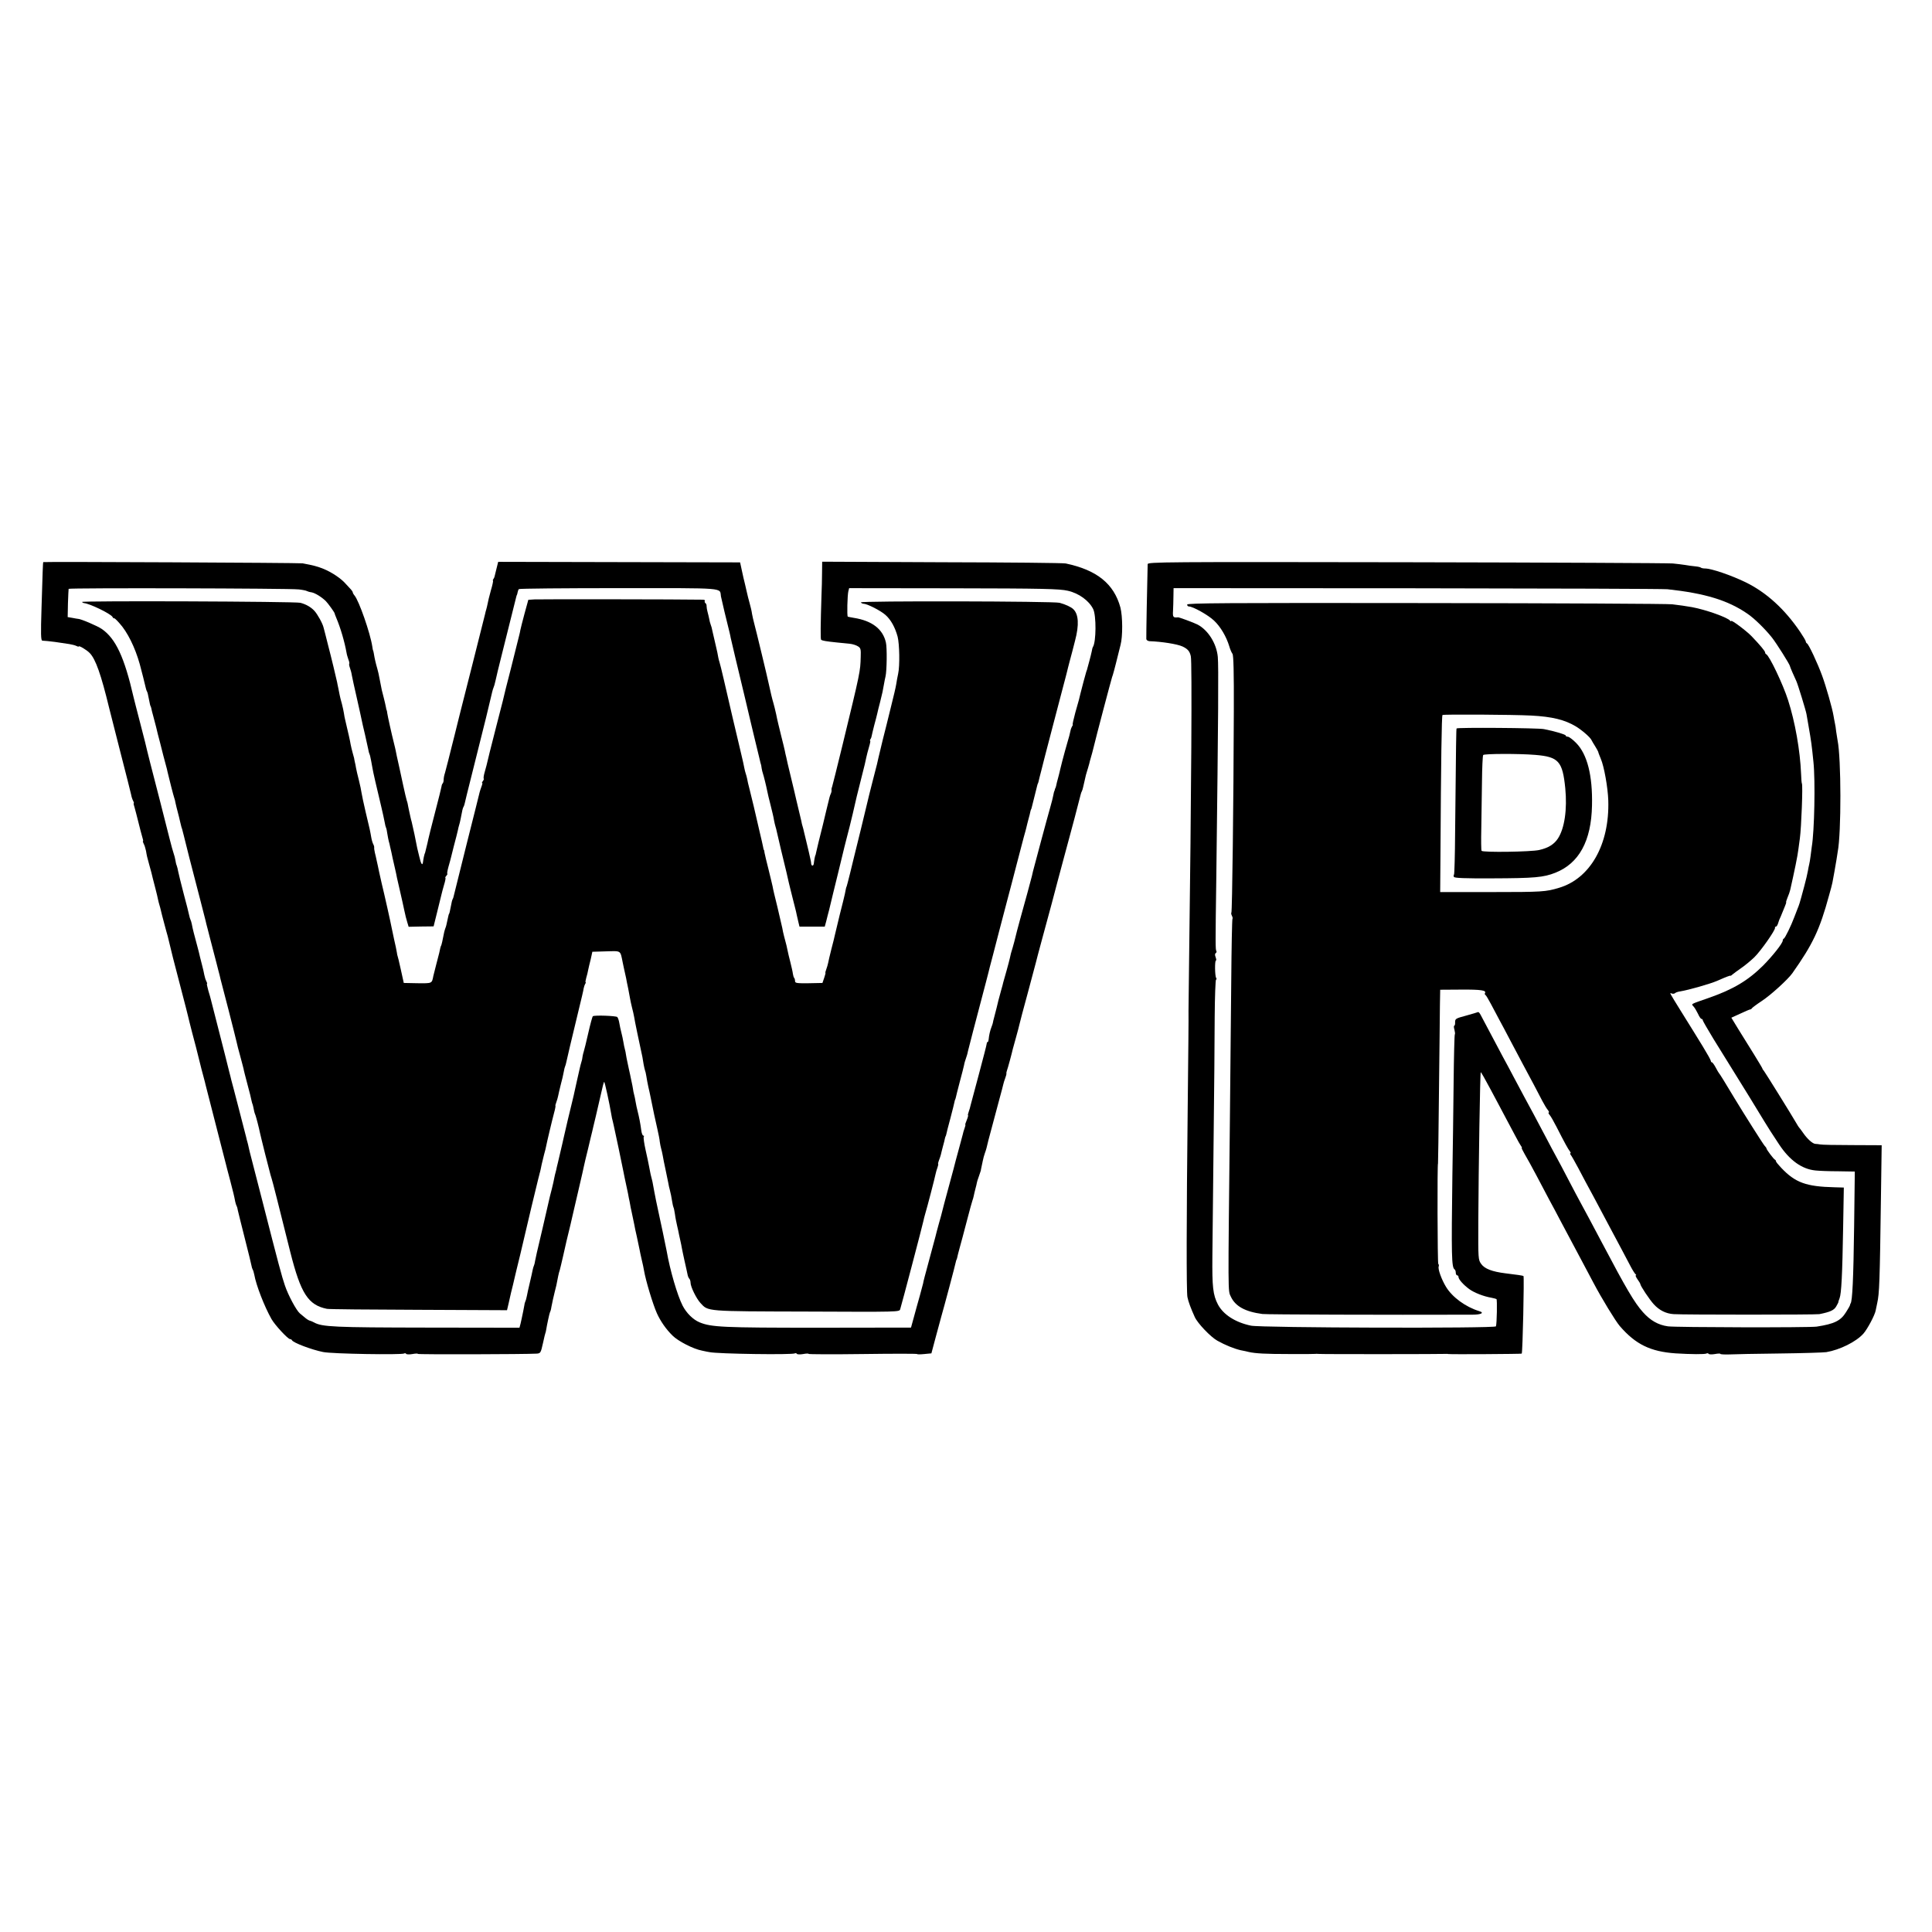<?xml version="1.0" standalone="no"?>
<!DOCTYPE svg PUBLIC "-//W3C//DTD SVG 20010904//EN"
 "http://www.w3.org/TR/2001/REC-SVG-20010904/DTD/svg10.dtd">
<svg version="1.0" xmlns="http://www.w3.org/2000/svg"
 width="1424pt" height="1424pt" viewBox="0 0 1424 1424"
 preserveAspectRatio="xMidYMid meet">
<g transform="translate(0,1424) scale(0.1,-0.1)"
fill="#000000" stroke="none">
<path d="M319 10097 c-3 -3 -5 -79 -13 -339 -6 -193 -5 -238 6 -240 7 0 24 -2
38 -3 23 -2 72 -8 160 -22 19 -3 43 -9 53 -14 9 -5 17 -7 17 -4 0 10 59 -25
81 -48 44 -45 84 -159 144 -407 2 -8 38 -150 80 -315 43 -165 79 -311 82 -324
2 -13 8 -32 14 -43 5 -10 8 -18 5 -18 -3 0 0 -15 6 -32 5 -18 18 -67 28 -108
10 -41 23 -90 28 -107 6 -18 9 -33 6 -33 -3 0 0 -8 5 -19 6 -10 13 -33 17 -52
7 -42 8 -44 23 -99 7 -25 15 -53 17 -62 7 -30 12 -50 29 -115 9 -35 18 -72 20
-84 2 -11 7 -29 10 -39 3 -10 8 -27 10 -37 2 -10 13 -54 25 -98 12 -44 23 -87
26 -95 27 -112 36 -147 39 -160 3 -13 73 -282 96 -370 5 -19 12 -46 15 -60 3
-13 16 -67 30 -120 14 -52 27 -102 29 -110 2 -8 11 -44 20 -80 9 -36 18 -72
20 -80 2 -8 9 -35 16 -60 7 -25 13 -50 14 -55 3 -10 33 -130 105 -410 23 -88
43 -167 45 -175 2 -8 15 -60 30 -115 25 -97 30 -115 39 -163 3 -12 7 -26 10
-30 3 -5 7 -19 9 -33 3 -13 26 -107 52 -209 26 -102 48 -192 49 -200 1 -9 5
-20 8 -26 4 -6 9 -23 12 -38 14 -80 75 -236 127 -328 24 -43 121 -148 137
-148 6 0 12 -4 14 -8 7 -18 144 -70 229 -87 64 -14 579 -22 598 -11 5 4 12 2
15 -3 3 -4 24 -5 46 -1 22 4 40 5 40 1 0 -5 788 -3 875 2 29 2 31 5 47 77 9
41 17 75 18 75 1 0 3 9 5 20 7 43 25 127 29 134 3 4 8 21 10 37 10 50 14 68
24 109 10 38 15 58 27 123 3 15 8 33 11 41 2 8 14 55 25 105 26 116 23 103 53
226 13 58 27 116 30 130 3 14 19 84 36 155 17 72 32 139 34 150 2 11 16 70 31
130 14 61 28 117 30 125 2 8 13 58 26 110 12 52 30 130 40 173 9 43 19 81 22
83 4 4 40 -162 53 -241 2 -16 7 -37 10 -47 2 -9 6 -25 8 -35 2 -10 18 -85 36
-168 17 -82 33 -159 35 -170 2 -11 6 -31 9 -45 3 -14 10 -47 16 -75 6 -27 13
-61 15 -75 3 -14 8 -36 10 -50 2 -14 6 -32 8 -40 3 -13 8 -37 23 -110 1 -8 9
-47 18 -85 8 -39 17 -82 20 -95 2 -14 10 -47 16 -75 7 -27 14 -63 17 -80 12
-72 65 -248 95 -315 27 -59 67 -117 115 -164 41 -41 153 -99 218 -111 22 -5
47 -10 55 -11 60 -13 611 -21 629 -9 5 3 12 1 15 -4 3 -4 24 -5 46 -1 22 4 40
5 40 1 0 -3 180 -4 400 -1 220 3 400 3 400 0 0 -3 24 -3 53 0 l52 5 32 120
c18 66 37 136 42 155 16 54 103 380 106 399 2 9 4 16 5 16 1 0 3 7 5 15 1 8
10 42 19 75 19 70 16 57 56 210 17 66 34 127 37 135 3 8 8 24 10 35 2 11 8 36
13 55 5 19 10 38 10 42 0 4 7 26 15 48 8 22 14 42 15 45 0 3 0 6 1 8 1 5 7 33
13 62 3 16 10 41 15 55 8 21 16 49 26 95 4 14 52 194 81 303 14 51 27 100 29
110 2 9 8 30 14 45 6 15 10 31 9 35 -1 4 1 14 4 22 6 15 36 126 43 158 2 9 13
49 24 87 11 39 22 81 25 95 3 14 30 117 61 230 30 113 57 214 60 225 2 11 23
88 45 170 42 154 108 398 114 425 2 8 23 84 45 168 23 83 59 221 82 305 22 83
42 160 44 170 2 9 6 21 9 25 3 5 7 19 10 33 5 23 11 49 20 87 3 9 9 32 15 50
5 18 10 33 10 35 0 1 2 9 4 17 8 26 29 103 32 119 9 41 127 488 132 501 3 8 7
20 8 25 2 6 11 39 20 75 9 36 18 72 20 80 2 8 8 33 14 56 17 63 16 211 -1 277
-48 175 -174 276 -403 324 -16 4 -427 8 -912 9 l-883 4 -1 -83 c0 -45 -2 -118
-4 -162 -7 -218 -8 -325 -3 -330 7 -7 35 -12 113 -20 33 -3 77 -8 99 -10 21
-2 48 -11 60 -19 20 -12 22 -22 20 -78 -3 -108 -2 -105 -135 -653 -39 -159
-73 -297 -76 -305 -4 -8 -5 -19 -4 -24 1 -5 -1 -16 -5 -25 -8 -19 -7 -13 -34
-126 -12 -49 -23 -97 -25 -105 -21 -82 -47 -189 -50 -205 -2 -11 -4 -20 -6
-20 -1 0 -8 -34 -11 -62 -1 -7 -5 -13 -10 -13 -4 0 -8 6 -9 13 0 6 -2 19 -4
27 -11 51 -16 72 -30 130 -9 36 -18 73 -20 83 -2 10 -6 26 -9 35 -3 9 -8 28
-10 42 -6 26 -21 89 -37 155 -5 22 -12 51 -15 65 -3 14 -14 59 -24 100 -10 41
-21 86 -24 100 -3 14 -8 36 -11 50 -4 14 -8 34 -10 45 -2 11 -15 63 -28 115
-13 52 -30 122 -36 155 -7 33 -17 71 -21 85 -7 22 -22 84 -35 145 -8 40 -95
401 -106 440 -6 22 -13 54 -16 70 -2 17 -10 53 -18 80 -8 28 -16 61 -19 75 -3
14 -10 43 -15 65 -6 22 -16 67 -23 100 l-13 60 -892 2 -891 2 -13 -52 c-7 -29
-13 -54 -14 -57 0 -3 -4 -11 -8 -17 -5 -7 -6 -13 -3 -13 2 0 -4 -33 -16 -72
-11 -40 -22 -84 -24 -98 -3 -14 -7 -33 -10 -42 -3 -9 -7 -25 -9 -35 -2 -10
-43 -171 -90 -358 -48 -187 -88 -347 -90 -355 -2 -8 -11 -44 -20 -80 -9 -36
-21 -83 -26 -105 -6 -22 -14 -56 -19 -75 -5 -19 -16 -64 -25 -100 -9 -36 -20
-79 -25 -96 -6 -17 -10 -39 -10 -51 0 -11 -3 -23 -7 -27 -4 -3 -8 -14 -9 -24
-1 -9 -23 -96 -48 -192 -25 -96 -47 -184 -49 -195 -3 -17 -8 -36 -23 -97 -1
-5 -2 -9 -4 -10 -2 -4 -10 -40 -12 -60 -4 -33 -15 -18 -28 40 -8 31 -14 59
-15 62 -1 3 -5 25 -10 50 -5 25 -9 47 -10 50 -1 3 -5 23 -10 45 -12 54 -12 54
-15 63 -1 4 -3 12 -4 17 -1 6 -6 28 -11 50 -5 22 -9 45 -10 50 -1 6 -4 17 -7
25 -3 8 -15 60 -27 115 -12 55 -24 111 -27 125 -18 80 -26 117 -28 130 -2 8
-7 33 -13 55 -16 63 -46 198 -49 220 -1 11 -3 20 -4 20 -1 0 -4 11 -6 25 -3
14 -9 43 -15 65 -13 48 -17 64 -30 135 -5 30 -14 69 -19 85 -9 30 -19 71 -25
110 -2 11 -4 20 -5 20 -1 0 -4 14 -6 30 -15 99 -98 337 -131 376 -7 8 -13 19
-13 23 0 4 -6 13 -13 21 -7 7 -24 26 -38 41 -33 39 -103 86 -164 111 -45 18
-74 26 -155 41 -23 4 -1908 13 -1911 9z m1880 -201 c29 -3 58 -9 62 -12 5 -3
21 -8 36 -10 26 -5 73 -34 104 -64 16 -16 63 -81 65 -90 0 -3 6 -18 13 -35 31
-73 61 -176 75 -255 2 -14 9 -37 14 -51 6 -15 9 -29 6 -32 -2 -2 0 -15 5 -29
5 -14 12 -38 14 -54 3 -16 19 -92 37 -169 17 -77 34 -150 36 -163 2 -12 13
-59 24 -105 10 -45 21 -94 24 -109 2 -15 7 -31 9 -35 3 -5 8 -26 12 -48 4 -22
9 -49 11 -60 3 -21 30 -139 64 -280 10 -44 22 -95 25 -114 3 -19 8 -38 10 -41
3 -4 7 -25 10 -46 4 -22 8 -47 11 -56 3 -9 7 -26 9 -37 3 -12 7 -31 10 -43 3
-13 7 -32 9 -43 2 -11 10 -42 16 -70 6 -27 14 -61 16 -75 3 -14 14 -61 24
-105 10 -44 24 -105 30 -135 6 -30 16 -70 22 -88 l10 -33 92 2 92 1 29 117
c16 64 30 121 31 126 1 6 9 34 17 63 9 28 13 52 10 52 -3 0 0 7 7 15 7 8 10
15 7 15 -3 0 1 24 9 53 8 28 17 60 19 70 2 9 11 45 20 80 18 69 23 87 30 118
2 11 6 28 9 37 3 9 8 29 11 45 12 65 16 81 21 89 3 4 7 16 9 25 2 10 24 101
50 203 112 445 127 509 141 570 8 36 17 72 21 80 6 16 8 20 17 60 3 14 10 43
15 65 5 22 17 69 26 105 9 36 18 72 20 80 2 8 22 89 45 180 23 91 43 172 45
180 2 8 4 15 5 15 1 0 3 8 5 18 2 11 6 22 10 25 4 4 335 7 737 7 805 0 741 5
752 -61 5 -25 44 -191 63 -264 3 -14 8 -33 9 -42 2 -9 18 -75 34 -145 56 -233
98 -409 115 -483 2 -8 15 -64 30 -125 15 -60 29 -118 31 -128 2 -10 6 -27 9
-38 4 -10 8 -29 9 -42 2 -12 6 -29 9 -37 6 -17 25 -94 32 -130 2 -14 14 -61
25 -105 11 -44 23 -93 25 -110 3 -16 8 -38 11 -47 3 -9 7 -25 9 -35 3 -17 58
-247 72 -303 3 -14 8 -34 10 -44 2 -11 11 -47 19 -80 9 -34 17 -68 19 -76 2
-8 8 -33 14 -55 6 -22 12 -49 14 -60 3 -11 8 -35 12 -52 l8 -33 93 0 93 0 11
40 c5 22 15 59 21 82 6 24 12 50 14 58 2 8 24 101 50 205 26 105 48 197 50
206 2 9 8 33 14 55 10 35 37 146 46 184 2 8 9 38 15 65 6 28 13 57 15 65 2 8
18 71 35 140 18 69 34 136 36 150 3 14 11 46 19 73 8 26 12 47 9 47 -3 0 -2 6
2 12 5 7 9 19 10 28 1 8 10 42 18 75 9 33 19 71 22 85 3 14 12 52 21 85 17 68
21 86 29 134 3 18 8 43 11 55 10 41 12 212 3 250 -22 99 -102 161 -236 182
-21 3 -41 8 -45 9 -7 5 -3 157 4 187 l6 23 758 -1 c672 -1 792 -4 853 -18 82
-18 158 -74 188 -136 23 -48 22 -240 -2 -278 -3 -4 -7 -19 -9 -33 -3 -13 -10
-44 -17 -69 -7 -25 -13 -49 -15 -55 -1 -5 -4 -17 -8 -25 -5 -16 -35 -127 -43
-161 -7 -30 -11 -49 -38 -141 -13 -49 -22 -88 -19 -88 2 0 1 -6 -4 -12 -4 -7
-8 -17 -10 -23 -9 -40 -13 -57 -27 -103 -8 -29 -16 -56 -17 -60 -3 -13 -7 -26
-19 -71 -6 -24 -13 -51 -15 -60 -2 -9 -8 -36 -15 -61 -7 -25 -14 -52 -15 -60
-2 -8 -4 -16 -5 -17 -2 -2 -4 -7 -5 -13 -1 -5 -3 -11 -4 -12 -2 -2 -4 -14 -7
-28 -2 -14 -13 -56 -24 -95 -19 -65 -116 -428 -126 -467 -2 -10 -6 -26 -8 -35
-5 -23 -50 -186 -88 -323 -16 -58 -31 -116 -34 -130 -3 -14 -12 -47 -20 -75
-9 -27 -18 -61 -20 -75 -3 -14 -14 -56 -25 -95 -11 -38 -22 -77 -24 -85 -1 -8
-9 -35 -16 -60 -18 -66 -24 -88 -33 -128 -2 -9 -9 -37 -16 -62 -7 -25 -12 -47
-12 -50 0 -3 -5 -16 -10 -30 -10 -25 -18 -60 -21 -92 -1 -10 -4 -18 -7 -18 -4
0 -7 -6 -7 -12 0 -7 -26 -107 -57 -223 -31 -115 -59 -220 -62 -232 -2 -12 -9
-34 -14 -48 -5 -14 -7 -25 -5 -25 3 0 -1 -16 -9 -35 -8 -19 -13 -35 -11 -35 3
0 0 -11 -5 -25 -5 -14 -12 -36 -14 -48 -3 -12 -15 -56 -26 -97 -11 -41 -22
-83 -25 -92 -2 -9 -24 -94 -50 -188 -26 -94 -48 -179 -50 -188 -2 -9 -13 -51
-25 -92 -11 -41 -23 -84 -25 -95 -3 -10 -20 -76 -39 -145 -42 -156 -49 -181
-52 -200 -2 -8 -13 -49 -24 -90 -12 -41 -31 -111 -43 -155 l-22 -80 -685 -1
c-703 0 -787 4 -874 40 -48 20 -97 69 -125 124 -38 75 -92 258 -117 402 -3 14
-16 77 -29 141 -14 63 -27 124 -29 135 -2 10 -11 53 -20 94 -8 41 -18 91 -21
110 -3 19 -8 43 -11 52 -5 17 -11 43 -20 93 -3 17 -14 70 -25 118 -11 49 -17
93 -14 98 4 5 2 9 -3 9 -6 0 -12 17 -15 38 -6 48 -16 98 -27 142 -5 19 -12 51
-15 70 -3 19 -8 43 -11 53 -3 11 -7 29 -8 40 -2 12 -6 36 -10 52 -3 17 -9 40
-11 53 -3 12 -7 32 -10 45 -2 12 -8 36 -11 52 -4 17 -8 40 -10 52 -1 11 -5 29
-8 40 -3 10 -8 34 -11 53 -3 19 -10 51 -15 70 -5 19 -12 51 -15 70 -3 19 -10
39 -15 44 -9 9 -166 15 -180 6 -4 -3 -19 -59 -34 -125 -15 -66 -30 -127 -33
-135 -3 -8 -7 -25 -9 -37 -1 -13 -5 -32 -9 -42 -3 -11 -8 -28 -10 -38 -2 -10
-11 -49 -20 -88 -9 -38 -18 -79 -20 -90 -4 -18 -6 -30 -19 -82 -3 -10 -16 -67
-31 -128 -14 -60 -28 -119 -30 -130 -3 -11 -7 -29 -9 -40 -3 -11 -12 -51 -21
-90 -9 -38 -18 -78 -21 -88 -2 -10 -5 -26 -8 -35 -3 -9 -7 -28 -10 -42 -2 -14
-11 -52 -19 -85 -9 -33 -18 -71 -21 -85 -3 -14 -24 -104 -46 -200 -48 -202
-48 -205 -56 -244 -2 -16 -7 -32 -9 -36 -2 -3 -6 -17 -9 -31 -2 -13 -12 -55
-21 -94 -9 -38 -19 -81 -21 -95 -3 -14 -7 -32 -11 -40 -3 -8 -7 -19 -7 -25 -1
-8 -17 -89 -21 -105 -1 -3 -4 -19 -8 -36 l-8 -30 -682 1 c-683 1 -773 5 -832
38 -11 6 -25 12 -31 13 -6 1 -21 10 -33 20 -13 11 -31 26 -41 34 -25 21 -86
134 -110 206 -21 60 -49 164 -165 619 -79 309 -72 281 -85 330 -6 22 -13 51
-16 65 -3 14 -7 33 -10 42 -3 9 -7 25 -9 35 -2 10 -27 106 -55 213 -28 107
-52 202 -55 210 -2 8 -8 35 -15 60 -6 25 -20 79 -30 120 -10 41 -37 147 -60
235 -23 88 -43 167 -45 176 -2 8 -10 39 -19 67 -8 29 -13 52 -10 52 3 0 0 8
-5 18 -5 9 -12 31 -15 47 -3 17 -10 48 -16 70 -6 22 -13 51 -16 63 -2 13 -12
49 -20 80 -20 73 -35 131 -40 161 -3 14 -7 28 -10 33 -3 5 -7 20 -10 34 -3 14
-20 85 -40 157 -19 73 -37 146 -40 162 -3 17 -8 37 -11 45 -4 8 -8 26 -10 40
-2 14 -8 36 -13 50 -5 14 -18 61 -29 105 -21 85 -120 472 -145 567 -8 31 -17
67 -20 80 -2 12 -25 104 -51 203 -26 99 -48 187 -50 195 -68 297 -132 433
-234 504 -33 23 -158 76 -176 75 -3 0 -21 3 -41 7 l-35 6 2 102 c2 55 4 103 5
106 3 8 1629 4 1693 -4z"/>
<path d="M3939 9822 l-45 -3 -28 -102 c-15 -56 -29 -111 -31 -122 -1 -11 -11
-49 -20 -85 -9 -36 -18 -72 -20 -80 -2 -8 -15 -62 -30 -120 -33 -128 -44 -171
-60 -240 -2 -8 -22 -87 -45 -175 -50 -196 -60 -235 -74 -296 -3 -9 -9 -34 -15
-55 -6 -21 -8 -40 -6 -43 3 -2 0 -10 -6 -18 -6 -7 -9 -13 -5 -13 3 0 1 -12 -5
-27 -6 -16 -12 -35 -14 -43 -2 -8 -44 -179 -95 -379 -50 -200 -93 -372 -95
-382 -2 -11 -6 -23 -9 -27 -3 -5 -8 -24 -11 -43 -9 -46 -13 -64 -15 -64 -2 0
-7 -22 -15 -60 -3 -16 -8 -37 -12 -45 -3 -8 -7 -22 -9 -30 -12 -62 -20 -99
-24 -102 -2 -3 -5 -15 -13 -53 -3 -11 -13 -49 -22 -85 -9 -36 -19 -73 -21 -83
-11 -57 -8 -55 -117 -54 l-101 2 -22 100 c-12 55 -23 100 -24 100 -1 0 -3 11
-5 25 -2 14 -11 57 -20 95 -8 39 -17 79 -19 90 -5 29 -54 248 -73 325 -8 36
-17 74 -19 85 -2 11 -6 30 -9 43 -3 12 -7 32 -10 45 -2 12 -8 36 -12 52 -4 17
-6 34 -5 38 1 4 -2 16 -7 25 -5 9 -12 33 -15 52 -8 46 -10 57 -41 185 -14 61
-28 124 -30 140 -2 17 -11 59 -20 95 -9 36 -19 76 -21 90 -2 14 -6 34 -9 45
-2 11 -5 23 -5 27 -1 4 -6 22 -11 40 -5 18 -12 47 -15 63 -4 26 -14 69 -40
180 -3 11 -7 32 -9 47 -2 15 -9 46 -15 70 -7 24 -14 52 -16 63 -2 11 -7 36
-11 55 -4 19 -8 37 -8 40 -6 29 -44 188 -67 275 -15 61 -30 118 -33 129 -7 31
-45 99 -68 124 -25 27 -61 48 -103 59 -39 10 -1620 16 -1610 6 4 -4 11 -8 14
-8 42 -3 197 -78 211 -102 6 -10 11 -14 11 -10 0 5 18 -11 39 -35 60 -65 117
-181 151 -303 11 -39 40 -155 45 -178 2 -9 6 -21 9 -25 3 -5 8 -24 11 -43 9
-46 13 -64 15 -64 1 0 3 -7 5 -15 1 -8 8 -35 15 -60 7 -25 16 -61 21 -80 4
-19 17 -71 29 -115 11 -44 22 -87 24 -95 2 -8 9 -35 16 -60 7 -25 14 -52 15
-60 9 -40 44 -177 49 -190 3 -8 8 -26 10 -40 3 -14 10 -43 16 -65 6 -22 13
-51 16 -65 3 -14 8 -34 11 -45 4 -11 8 -24 9 -30 2 -5 12 -48 24 -95 12 -47
23 -92 25 -100 61 -233 116 -450 120 -465 2 -11 9 -38 15 -60 6 -22 12 -47 14
-55 2 -8 14 -53 26 -100 12 -47 24 -92 26 -100 2 -8 8 -33 14 -55 6 -22 13
-49 15 -60 3 -11 30 -117 61 -235 30 -118 57 -224 59 -235 2 -11 13 -55 25
-97 11 -43 23 -85 25 -95 1 -10 15 -62 29 -116 15 -54 28 -108 30 -120 3 -12
5 -22 6 -22 1 0 4 -11 7 -25 6 -31 8 -41 16 -60 6 -17 26 -94 32 -125 2 -11
20 -83 39 -160 20 -77 38 -147 40 -155 2 -8 6 -22 9 -30 5 -13 48 -183 137
-540 77 -304 131 -389 270 -417 14 -3 318 -6 676 -7 l651 -3 12 51 c16 72 19
85 32 136 6 25 12 52 14 60 2 8 19 81 39 161 19 80 37 157 40 170 5 25 82 346
93 389 4 14 8 30 9 35 1 6 3 12 4 15 2 6 6 26 13 60 3 14 11 45 17 70 7 25 14
52 15 60 4 23 43 188 59 248 8 28 12 52 10 52 -2 0 1 11 6 25 5 14 12 36 14
48 2 12 11 49 19 82 9 33 19 75 22 94 3 19 8 37 10 41 2 3 6 17 9 31 5 26 38
164 91 384 19 77 36 149 37 160 2 11 7 26 11 33 5 6 6 12 3 12 -2 0 0 15 5 33
5 17 12 43 14 57 3 14 11 50 19 80 l12 55 101 3 c114 3 104 10 123 -83 6 -27
12 -59 15 -70 3 -11 7 -31 10 -45 2 -14 9 -47 15 -75 5 -27 11 -61 14 -75 2
-14 9 -43 14 -65 6 -22 13 -53 16 -70 3 -24 41 -205 61 -296 2 -9 6 -33 9 -54
4 -20 8 -40 10 -44 2 -3 7 -23 10 -43 3 -21 10 -57 15 -80 6 -24 12 -54 15
-68 19 -97 38 -184 51 -240 8 -36 17 -78 18 -95 2 -16 7 -39 10 -50 3 -11 9
-35 12 -53 3 -18 12 -65 21 -105 8 -39 17 -83 20 -97 2 -14 7 -36 11 -50 9
-37 10 -42 17 -84 3 -21 8 -41 10 -45 3 -3 7 -27 11 -51 3 -25 11 -63 16 -85
5 -22 12 -51 14 -65 3 -14 8 -36 11 -50 3 -14 8 -36 10 -50 3 -14 11 -56 20
-95 9 -38 18 -81 21 -95 2 -14 8 -29 14 -35 5 -5 9 -19 9 -30 0 -29 43 -117
73 -149 58 -63 35 -61 784 -63 678 -3 682 -3 688 17 11 34 166 623 171 650 3
14 9 39 14 55 13 42 71 265 76 292 2 12 9 34 14 48 5 14 7 25 5 25 -2 0 0 12
6 28 6 15 12 34 14 42 2 8 8 35 15 60 7 25 14 52 15 60 2 8 4 15 5 15 1 0 3 7
5 15 1 8 15 61 30 117 15 56 28 110 30 120 2 10 4 18 5 18 1 0 3 7 5 15 1 8
15 60 29 115 15 55 29 111 32 125 2 14 9 36 14 50 5 14 12 36 14 50 5 22 51
199 133 510 14 52 26 102 28 110 2 8 13 51 25 95 11 44 31 121 44 170 13 50
40 151 59 225 20 74 52 198 72 275 20 77 43 165 51 195 9 30 17 62 19 70 2 8
8 35 15 60 7 25 14 52 15 60 2 8 4 15 5 15 1 0 3 7 5 15 2 8 11 44 20 80 9 36
18 72 20 80 2 8 4 15 5 15 1 0 3 7 5 15 1 8 11 44 20 80 9 36 19 73 21 83 2 9
6 25 9 35 2 9 27 103 54 207 28 105 62 235 76 290 15 55 28 107 30 115 2 8 10
42 19 75 9 33 18 67 20 75 2 8 11 43 20 78 31 117 26 195 -13 232 -16 16 -57
35 -101 47 -42 12 -1472 15 -1465 3 3 -5 13 -10 20 -10 26 0 125 -50 161 -82
40 -35 71 -91 90 -160 14 -55 17 -216 4 -274 -5 -22 -11 -56 -14 -76 -3 -21
-20 -93 -37 -160 -17 -68 -32 -130 -34 -138 -2 -8 -15 -60 -29 -115 -13 -55
-27 -111 -30 -125 -7 -34 -10 -46 -46 -185 -17 -66 -33 -131 -36 -145 -5 -25
-93 -383 -100 -410 -2 -8 -15 -60 -28 -115 -14 -55 -25 -100 -26 -100 -2 0 -5
-13 -13 -55 -3 -14 -19 -81 -37 -150 -17 -69 -33 -136 -36 -150 -3 -14 -14
-61 -26 -105 -11 -44 -22 -90 -24 -102 -2 -12 -9 -34 -14 -48 -5 -14 -8 -25
-6 -25 2 0 -2 -17 -9 -37 l-13 -38 -101 -2 c-90 -1 -101 1 -101 16 0 10 -3 21
-7 24 -3 4 -7 17 -9 30 -1 12 -10 51 -19 87 -9 36 -18 72 -19 80 -3 17 -13 60
-27 110 -5 19 -11 46 -13 60 -3 14 -19 84 -36 155 -18 72 -34 139 -35 150 -2
11 -16 67 -30 125 -15 58 -28 114 -30 125 -1 11 -3 20 -4 20 -2 0 -5 11 -7 25
-3 14 -13 61 -24 105 -10 44 -30 130 -44 190 -15 61 -29 121 -33 135 -10 39
-11 43 -16 70 -3 14 -8 32 -11 40 -3 8 -7 26 -10 40 -2 14 -12 57 -21 95 -9
39 -18 77 -20 85 -2 8 -22 94 -45 190 -22 96 -52 225 -66 285 -14 61 -28 117
-31 125 -3 8 -7 24 -9 35 -1 11 -10 52 -19 90 -9 39 -19 81 -22 95 -7 33 -9
42 -16 60 -3 8 -8 26 -10 40 -3 14 -8 36 -12 50 -4 14 -7 33 -7 42 1 10 -4 20
-9 23 -5 4 -7 11 -4 16 4 5 -4 9 -17 9 -154 3 -1205 4 -1239 2z"/>
<path d="M8459 10082 c-4 -143 -11 -527 -10 -552 1 -8 11 -15 24 -16 89 -3
204 -21 243 -39 38 -18 53 -35 61 -72 10 -41 4 -996 -13 -2268 -2 -181 -4
-337 -4 -345 1 -75 -1 -234 -6 -720 -9 -805 -10 -1349 -2 -1390 7 -35 25 -83
54 -147 21 -47 118 -148 167 -175 57 -32 124 -59 172 -70 22 -4 49 -10 60 -13
50 -11 123 -15 295 -15 102 -1 190 0 195 1 6 1 14 1 19 0 11 -3 939 -2 946 0
3 1 10 0 15 -1 15 -3 538 0 541 3 7 7 19 566 13 572 -4 3 -49 10 -134 20 -96
12 -152 33 -177 68 -23 32 -23 34 -22 317 2 398 13 1092 18 1097 2 2 34 -54
71 -124 38 -70 86 -162 108 -203 22 -41 55 -104 74 -139 18 -35 38 -70 44 -78
6 -7 9 -13 5 -13 -3 0 7 -21 22 -47 16 -27 55 -97 87 -158 32 -60 75 -141 95
-180 21 -38 57 -106 80 -150 43 -81 106 -200 165 -310 18 -33 53 -99 78 -147
62 -118 163 -283 195 -321 117 -136 227 -189 411 -202 112 -7 218 -8 229 -1 6
3 13 2 16 -3 3 -4 24 -5 46 -1 22 4 40 5 40 1 0 -3 28 -5 62 -4 35 2 203 5
373 7 171 2 326 7 346 10 100 17 219 76 273 136 30 34 85 137 91 172 3 13 8
37 11 53 16 72 19 145 28 807 l5 357 -217 1 c-119 0 -226 2 -237 5 -11 2 -27
4 -35 4 -20 1 -60 37 -90 81 -13 19 -27 37 -30 40 -3 3 -11 16 -19 30 -35 61
-231 376 -240 387 -6 7 -11 14 -11 17 0 3 -28 49 -61 103 -34 54 -85 137 -115
185 l-53 87 66 30 c36 17 69 31 73 31 5 0 10 4 12 8 2 4 35 29 73 54 67 44
193 159 225 204 151 214 202 320 271 574 12 41 23 84 25 95 7 33 23 128 30
169 3 21 7 47 9 58 27 139 26 689 -1 821 -2 12 -7 41 -10 63 -2 23 -7 53 -10
65 -3 13 -7 38 -10 54 -9 55 -56 219 -84 295 -33 91 -100 234 -112 238 -4 2
-8 8 -8 13 0 6 -19 38 -42 72 -114 168 -249 291 -403 366 -108 52 -251 101
-298 101 -13 0 -27 3 -30 6 -4 4 -23 8 -44 10 -20 2 -53 6 -73 10 -19 3 -60 8
-90 11 -30 3 -913 7 -1962 9 -1798 3 -1908 2 -1909 -14z m3831 -185 c276 -30
445 -81 589 -180 52 -35 131 -113 182 -177 33 -42 132 -199 132 -210 0 -5 30
-74 47 -110 11 -23 71 -219 75 -244 2 -11 8 -48 14 -81 22 -126 24 -143 37
-270 15 -141 7 -515 -12 -625 -2 -14 -6 -45 -9 -70 -3 -25 -8 -52 -10 -60 -2
-8 -7 -31 -10 -50 -3 -19 -15 -69 -26 -110 -11 -41 -21 -79 -23 -85 -7 -28
-18 -62 -26 -80 -4 -11 -16 -40 -25 -65 -23 -62 -68 -154 -77 -158 -5 -2 -8
-8 -8 -14 0 -20 -74 -113 -144 -184 -113 -112 -221 -176 -401 -239 -140 -49
-130 -43 -113 -63 9 -9 23 -34 33 -54 9 -21 21 -38 26 -38 5 0 9 -4 9 -9 0 -5
36 -67 79 -138 210 -337 363 -587 375 -608 17 -29 63 -101 109 -170 78 -118
168 -182 267 -192 25 -3 100 -6 168 -6 l123 -2 -5 -405 c-5 -385 -13 -551 -26
-567 -2 -2 -3 -7 -4 -11 0 -5 -14 -29 -30 -54 -39 -63 -86 -86 -216 -106 -53
-8 -1037 -6 -1096 2 -72 10 -130 43 -185 105 -63 71 -122 171 -304 516 -71
134 -124 234 -155 290 -15 28 -56 104 -90 170 -34 66 -75 143 -90 170 -15 28
-48 88 -72 135 -67 127 -126 238 -163 305 -18 33 -54 101 -80 150 -26 50 -60
113 -75 140 -22 41 -110 207 -167 315 -7 14 -16 23 -20 20 -5 -2 -44 -14 -88
-26 -75 -20 -80 -23 -80 -48 1 -14 -2 -26 -6 -26 -4 0 -4 -13 1 -29 4 -16 6
-32 3 -35 -3 -2 -7 -166 -9 -363 -2 -197 -6 -500 -9 -673 -8 -592 -6 -682 16
-696 5 -3 9 -14 9 -25 0 -10 5 -19 10 -19 6 0 10 -6 10 -12 0 -17 36 -58 80
-90 36 -26 104 -53 162 -63 17 -3 34 -8 38 -10 6 -4 3 -181 -4 -201 -6 -16
-1731 -11 -1805 5 -116 24 -205 82 -244 156 -37 71 -43 130 -41 355 1 118 5
501 9 850 4 349 8 760 8 912 1 153 6 278 10 278 5 0 5 5 1 12 -10 15 -11 128
-2 128 4 0 3 11 -2 25 -6 15 -6 26 1 30 5 4 7 10 5 14 -8 12 -8 39 -1 546 15
1216 17 1550 11 1623 -9 98 -71 198 -150 239 -25 13 -136 54 -143 53 -36 -4
-40 1 -37 48 1 26 3 74 3 107 l1 60 1793 -1 c985 -1 1817 -4 1847 -7z"/>
<path d="M8750 9784 c0 -8 6 -14 13 -14 29 0 142 -63 185 -104 48 -45 91 -118
113 -191 6 -22 17 -46 23 -54 8 -10 11 -135 10 -425 -2 -674 -12 -1477 -18
-1483 -3 -3 -1 -13 4 -23 5 -10 7 -20 4 -22 -3 -3 -7 -210 -9 -459 -2 -250 -7
-710 -10 -1024 -14 -1313 -15 -1255 7 -1302 33 -71 105 -111 233 -128 31 -4
894 -7 1548 -5 64 0 90 14 50 26 -101 31 -199 103 -245 179 -33 54 -61 132
-54 150 3 8 1 17 -3 19 -6 4 -8 741 -2 741 1 0 4 236 7 525 3 289 7 577 7 640
l2 115 155 1 c144 1 188 -5 175 -26 -3 -5 -1 -11 4 -14 5 -3 23 -34 41 -68 18
-35 45 -85 60 -113 15 -27 53 -99 85 -160 32 -60 72 -137 90 -170 55 -101 116
-218 143 -270 14 -27 33 -58 41 -67 8 -10 10 -18 6 -18 -4 0 -2 -8 6 -17 9
-10 31 -49 51 -88 59 -116 87 -167 99 -181 6 -8 8 -14 4 -14 -4 0 -3 -6 2 -12
6 -7 31 -51 56 -98 24 -47 76 -143 115 -215 38 -71 91 -170 117 -220 26 -49
66 -124 88 -165 22 -41 51 -97 66 -125 14 -27 31 -53 36 -57 6 -4 6 -8 2 -8
-5 0 1 -13 12 -29 12 -16 21 -32 21 -35 0 -13 67 -114 100 -150 41 -44 88 -68
145 -72 72 -5 1049 -5 1075 0 80 16 108 29 124 57 9 15 16 30 16 31 -1 2 3 15
9 30 13 36 20 167 26 524 l5 291 -68 2 c-210 5 -290 34 -394 144 -21 22 -38
43 -38 47 0 5 -3 10 -7 12 -10 4 -63 75 -63 83 0 4 -6 12 -13 19 -11 11 -156
241 -222 350 -66 110 -110 182 -115 186 -3 3 -14 22 -25 43 -11 20 -23 37 -27
37 -5 0 -8 5 -8 10 0 6 -27 54 -60 108 -33 53 -64 104 -69 112 -5 8 -43 69
-84 135 -99 160 -93 149 -75 142 9 -3 19 -2 24 3 5 5 23 11 39 13 61 10 222
56 270 77 70 31 100 42 100 38 0 -2 7 3 15 10 8 7 37 28 64 47 28 19 71 55 97
80 48 47 156 201 152 217 -2 4 1 8 6 8 5 0 12 10 16 23 4 12 8 24 9 27 3 5 14
31 39 93 9 20 14 37 12 37 -2 0 2 15 10 34 8 18 17 44 20 57 31 137 55 253 60
298 4 31 9 67 11 81 11 78 23 397 15 405 -2 3 -5 35 -6 72 -7 171 -44 382 -96
543 -37 116 -138 328 -161 338 -5 2 -8 8 -8 13 0 10 -37 54 -100 120 -40 41
-150 123 -150 112 0 -4 -4 -3 -8 2 -16 23 -178 81 -281 100 -40 7 -100 16
-146 21 -27 4 -843 8 -1812 9 -1484 2 -1763 0 -1763 -11z m2535 -818 c155 -8
248 -31 330 -80 47 -29 107 -81 116 -102 2 -5 14 -25 26 -44 12 -19 22 -38 23
-42 0 -4 9 -27 19 -51 24 -55 52 -212 55 -307 10 -324 -133 -576 -364 -644
-97 -29 -119 -31 -500 -31 l-375 0 2 260 c4 715 9 1040 15 1045 8 6 520 3 653
-4z"/>
<path d="M10736 8871 c-3 -6 -4 -82 -11 -769 -1 -167 -5 -305 -8 -308 -3 -3
-4 -11 -1 -17 3 -9 81 -12 282 -11 314 1 378 7 465 41 175 69 266 234 271 496
5 221 -35 377 -116 460 -25 26 -54 47 -62 47 -9 0 -16 4 -16 9 0 7 -78 31
-160 47 -43 9 -639 13 -644 5z m579 -195 c173 -14 202 -47 222 -246 15 -155
-5 -295 -54 -370 -28 -43 -71 -70 -138 -85 -59 -14 -417 -19 -425 -6 -3 5 -4
78 -2 163 1 84 3 239 5 343 1 105 5 195 9 200 6 10 263 11 383 1z"/>
</g>
</svg>

